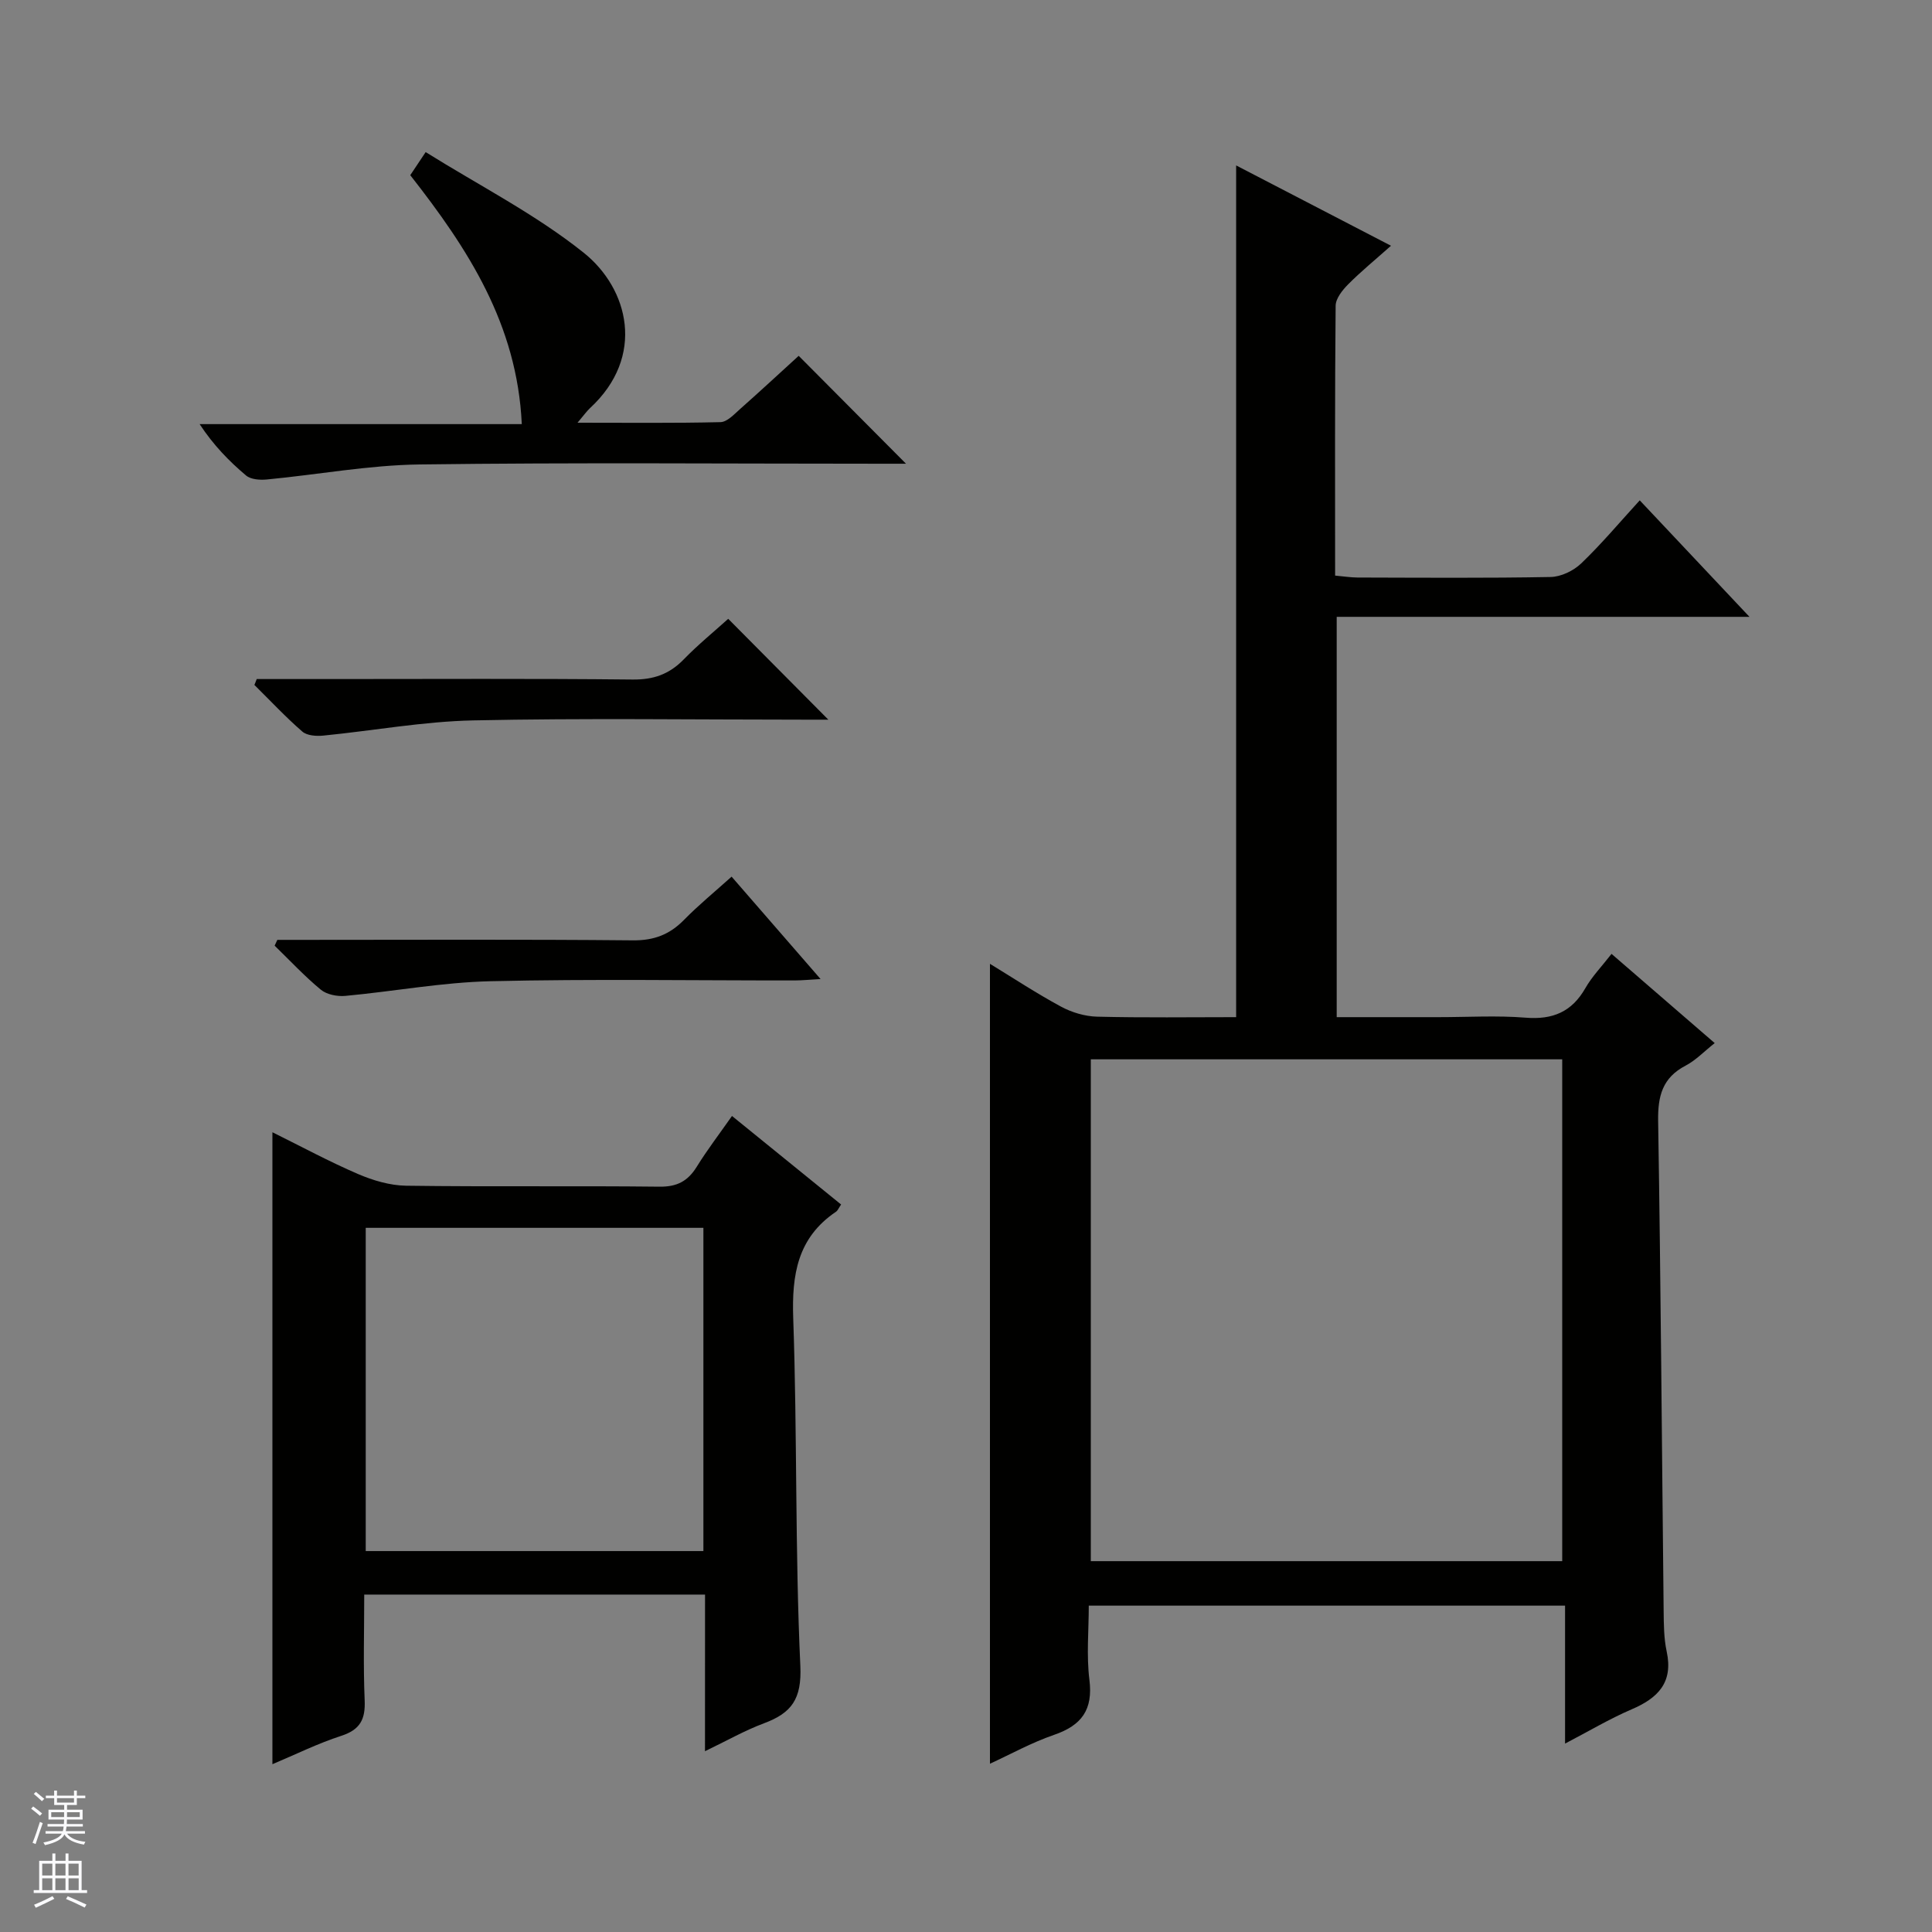 <svg enable-background="new 0 0 400 400" viewBox="0 0 400 400" xmlns="http://www.w3.org/2000/svg"><rect x="0" y="0" width="400" height="400" fill="#808080" stroke="none"/><g fill="#010100"><path d="m204.96 365.16c0-55.45 0-110.33 0-165.61 4.67 2.85 9.57 6.08 14.71 8.86 2.22 1.2 4.93 2.01 7.44 2.08 9.63.24 19.28.1 28.82.1 0-58.95 0-117.45 0-176.34 10.18 5.28 20.77 10.78 32.06 16.63-3.3 2.94-6.22 5.32-8.87 7.99-1.19 1.2-2.58 2.93-2.59 4.44-.18 18.47-.11 36.95-.11 55.86 1.78.16 3.21.39 4.63.4 13.33.03 26.66.14 39.99-.11 2.16-.04 4.75-1.29 6.34-2.82 4.19-4.01 7.94-8.49 12.11-13.05 7.51 7.97 14.8 15.71 22.72 24.12-28.83 0-56.98 0-85.46 0v82.88h21.13c6 0 12.03-.37 17.99.11 5.59.45 9.55-1.19 12.36-6.11 1.38-2.42 3.39-4.49 5.42-7.1 7.09 6.13 13.97 12.08 21.36 18.47-2.19 1.73-3.91 3.56-6.01 4.66-4.82 2.51-5.78 6.3-5.7 11.47.55 33.8.77 67.61 1.14 101.41.03 2.82.04 5.7.63 8.43 1.39 6.45-1.83 9.65-7.28 11.98-4.54 1.95-8.82 4.51-13.76 7.08 0-9.7 0-18.92 0-28.56-32.96 0-65.49 0-98.61 0 0 5.12-.5 10.3.13 15.35.78 6.21-1.61 9.44-7.31 11.4-4.68 1.61-9.05 4.04-13.28 5.98zm118.48-41.94c0-34.9 0-69.43 0-103.9-32.78 0-65.17 0-97.6 0v103.9z"/><path d="m145.97 330.14c-23.81 0-46.79 0-70.56 0 0 7.37-.22 14.64.09 21.89.17 3.92-.92 6.08-4.83 7.35-4.83 1.56-9.43 3.85-14.27 5.88 0-43.71 0-86.91 0-130.84 5.95 2.94 11.73 6.07 17.73 8.65 3.1 1.33 6.6 2.37 9.94 2.42 17.49.24 34.99 0 52.48.2 3.63.04 5.86-1.15 7.7-4.12 2.18-3.52 4.71-6.82 7.3-10.52 7.67 6.22 15.12 12.26 22.59 18.33-.49.71-.68 1.24-1.06 1.5-7.97 5.38-9.17 13.02-8.85 22.1.84 23.95.36 47.96 1.47 71.9.32 6.91-1.82 9.78-7.53 11.91-3.96 1.48-7.68 3.6-12.21 5.78.01-11.21.01-21.61.01-32.43zm-70.25-9.01h69.91c0-22.55 0-44.64 0-66.92-23.41 0-46.5 0-69.91 0z"/><path d="m119.57 87.52c10.43 0 20.01.11 29.59-.12 1.37-.03 2.82-1.6 4.03-2.68 4.21-3.73 8.34-7.56 12.17-11.05 7.51 7.54 14.74 14.81 22.22 22.34-1.38 0-3.09 0-4.8 0-31.97 0-63.95-.27-95.91.15-10.55.14-21.06 2.11-31.61 3.11-1.43.14-3.33.01-4.31-.82-3.53-2.97-6.76-6.29-9.62-10.64h66.7c-.96-20.71-11.18-36.35-23.09-51.54.74-1.12 1.56-2.33 3.19-4.78 11.07 6.92 22.71 12.84 32.7 20.82 9.32 7.43 12.91 21.5 1.31 32.2-.69.65-1.25 1.46-2.57 3.01z"/><path d="m53.15 140.59h15.9c20.63 0 41.26-.12 61.89.1 4.34.05 7.62-1.09 10.61-4.16 3-3.09 6.36-5.82 9.22-8.41 6.98 7.03 13.73 13.83 20.73 20.88-1.26 0-2.95 0-4.63 0-22.96 0-45.93-.34-68.88.15-10.37.22-20.71 2.13-31.07 3.15-1.43.14-3.35.01-4.32-.83-3.48-3.02-6.64-6.41-9.93-9.66.18-.41.33-.81.48-1.22z"/><path d="m57.42 194.59h5.22c22.8 0 45.6-.12 68.4.1 4.37.04 7.6-1.2 10.58-4.24 3.01-3.07 6.36-5.81 9.85-8.95 6.09 7.01 11.95 13.75 18.42 21.2-2.32.13-3.86.29-5.39.29-20.97.02-41.95-.33-62.91.16-10.05.23-20.06 2.11-30.1 3.04-1.66.15-3.83-.27-5.06-1.28-3.39-2.8-6.41-6.05-9.57-9.12.19-.41.38-.8.56-1.2z"/></g><path d="m6.45 374.46.42-.45c.65.47 1.27.95 1.85 1.44l-.45.49c-.66-.56-1.26-1.06-1.83-1.48m.93 7.33-.63-.26c.55-1.36 1.05-2.8 1.52-4.33.19.1.38.19.59.27-.46 1.29-.95 2.73-1.48 4.32m-.38-10.38.44-.42c.43.34 1.01.82 1.74 1.44l-.49.49c-.53-.51-1.09-1.01-1.69-1.51m2.5.35h1.72v-1.04h.59v1.04h3.52v-1.04h.59v1.04h1.75v.53h-1.75v1.42h-2.03v.97h3.22v2.03h-3.24c0 .35-.01.66-.03.93h3.32v.53h-3.37c-.03.27-.08.58-.15.94h3.96v.53h-3.71c.67.92 1.93 1.48 3.79 1.68-.13.24-.23.44-.29.59-2.13-.38-3.48-1.08-4.04-2.12-.43.97-1.77 1.72-4.03 2.23-.09-.19-.2-.37-.33-.55 2.1-.42 3.37-1.03 3.81-1.83h-3.36v-.53h3.58c.08-.29.13-.61.16-.94h-3.33v-.53h3.39c.02-.27.04-.58.04-.93h-3.23v-2.03h3.25v-.97h-2.07v-1.42h-1.73zm1.12 3.44v1h2.65c.01-.3.02-.44.01-.4v-.25-.35zm1.19-2h3.52v-.91h-3.52zm4.71 2h-2.63v.59c0 .15-.01.28-.01.4h2.64z" fill="#fafafc"/><path d="m13.55 383.74h.63v1.52h2.72v6.07h1.13v.6h-11.05v-.6h1.13v-6.07h2.73v-1.52h.63v1.52h2.1v-1.52zm-2.68 8.83.38.56c-1.24.63-2.53 1.25-3.85 1.85-.1-.21-.21-.42-.34-.63 1.36-.55 2.63-1.15 3.81-1.78m-2.13-4.27h2.1v-2.45h-2.1zm0 3.04h2.1v-2.46h-2.1zm2.72-3.04h2.1v-2.45h-2.1zm0 3.04h2.1v-2.46h-2.1zm6.07 3.6c-1.41-.71-2.7-1.3-3.86-1.78l.35-.56c1.45.62 2.75 1.19 3.88 1.72zm-1.25-9.09h-2.1v2.45h2.1zm-2.09 5.49h2.1v-2.46h-2.1z" fill="#fafafc"/></svg>